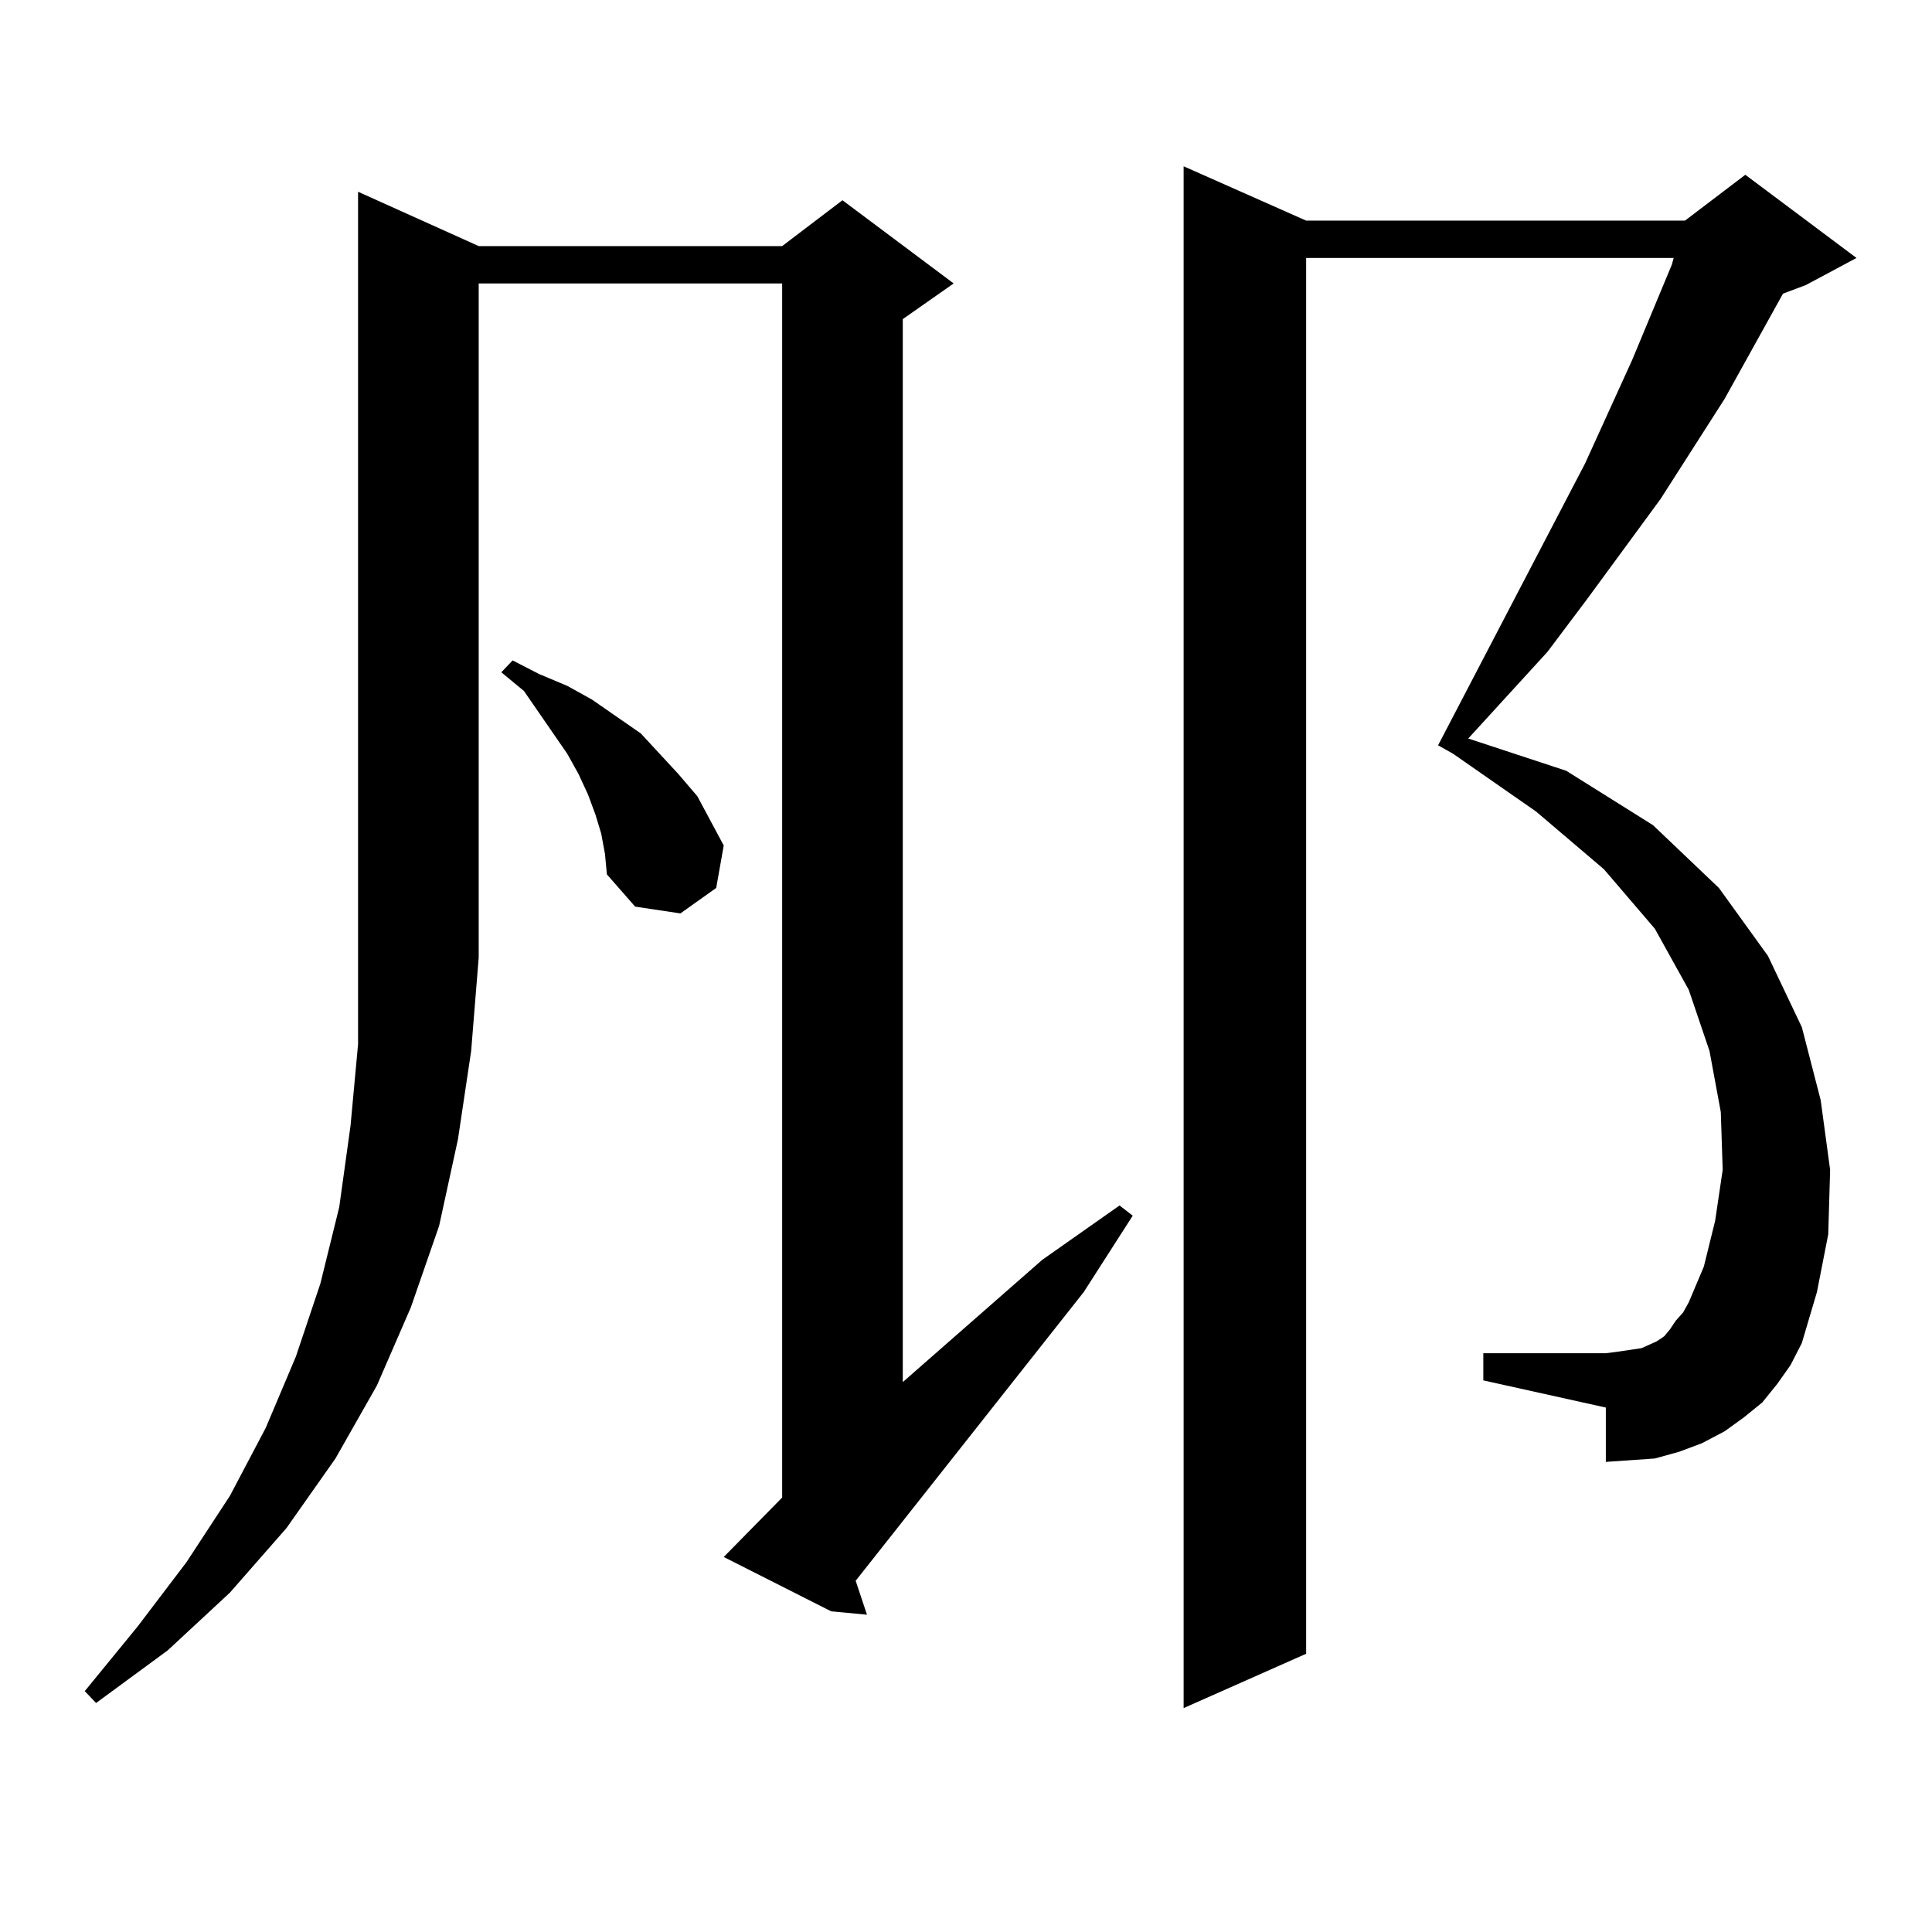 <?xml version="1.0" encoding="utf-8"?>
<!-- Generator: Adobe Illustrator 16.0.0, SVG Export Plug-In . SVG Version: 6.00 Build 0)  -->
<!DOCTYPE svg PUBLIC "-//W3C//DTD SVG 1.1//EN" "http://www.w3.org/Graphics/SVG/1.1/DTD/svg11.dtd">
<svg version="1.1" id="图层_1" xmlns="http://www.w3.org/2000/svg" xmlns:xlink="http://www.w3.org/1999/xlink" x="0px" y="0px"
	 width="1000px" height="1000px" viewBox="0 0 1000 1000" enable-background="new 0 0 1000 1000" xml:space="preserve">
<path d="M247.774,127.375h157.069l31.219-23.73l57.56,43.066l-26.341,18.457v550.195l72.193-63.281l39.999-28.125l6.829,5.273
	l-25.365,39.551L447.77,812.043l-4.878,6.152l5.854,17.578l-18.536-1.758l-55.608-28.125l30.243-30.762V146.711H247.774v348.926
	l-3.902,48.34l-6.829,45.703l-9.755,44.824l-14.634,42.188l-17.561,40.43l-21.463,37.793l-25.365,36.035l-29.268,33.398
	L86.803,854.23l-37.072,27.246l-5.854-6.152l27.316-33.398l25.365-33.398l22.438-34.277l18.536-35.156l15.609-36.914l12.683-37.793
	l9.756-39.551l5.854-42.188l3.902-42.188V99.25L247.774,127.375z M311.188,431.477l-2.927-9.668l-3.902-10.547l-4.878-10.547
	l-5.854-10.547l-22.438-32.52l-11.707-9.668l5.854-6.152l13.658,7.031l14.634,6.152l12.683,7.031l25.365,17.578l9.756,10.547
	l9.756,10.547l9.756,11.426l13.658,25.488l-3.902,21.973l-18.536,13.184l-23.414-3.516l-14.634-16.699l-0.976-10.547
	L311.188,431.477z M919.953,716.242l-7.805,9.668l-9.756,7.91l-9.756,7.031l-11.707,6.152l-11.707,4.395l-12.683,3.516
	l-12.683,0.879l-12.683,0.879v-28.125l-63.413-14.063v-14.063h63.413l6.829-0.879l5.854-0.879l5.854-0.879l3.902-1.758l3.902-1.758
	l3.902-2.637l2.927-3.516l2.927-4.395l3.902-4.395l2.927-5.273l7.805-18.457l5.854-23.73l3.902-26.367l-0.976-29.883l-5.854-31.641
	l-10.731-31.641l-17.561-31.641l-26.341-30.762l-35.121-29.883l-42.926-29.883l-7.805-4.395l76.096-145.898l24.39-53.613
	l20.487-49.219l0.976-3.516H676.057v722.461l-63.413,28.125V86.066l63.413,28.125h196.093l31.219-23.73l57.56,43.066l-26.341,14.063
	l-11.707,4.395l-30.243,54.492l-33.17,51.855l-38.048,51.855l-20.487,27.246l-40.975,44.824l50.73,16.699l44.877,28.125
	l34.146,32.52l25.365,35.156l17.561,36.914l9.756,37.793l4.878,36.035l-0.976,33.398l-5.854,29.883l-7.805,26.367l-5.854,11.426
	L919.953,716.242z"/>
</svg>
